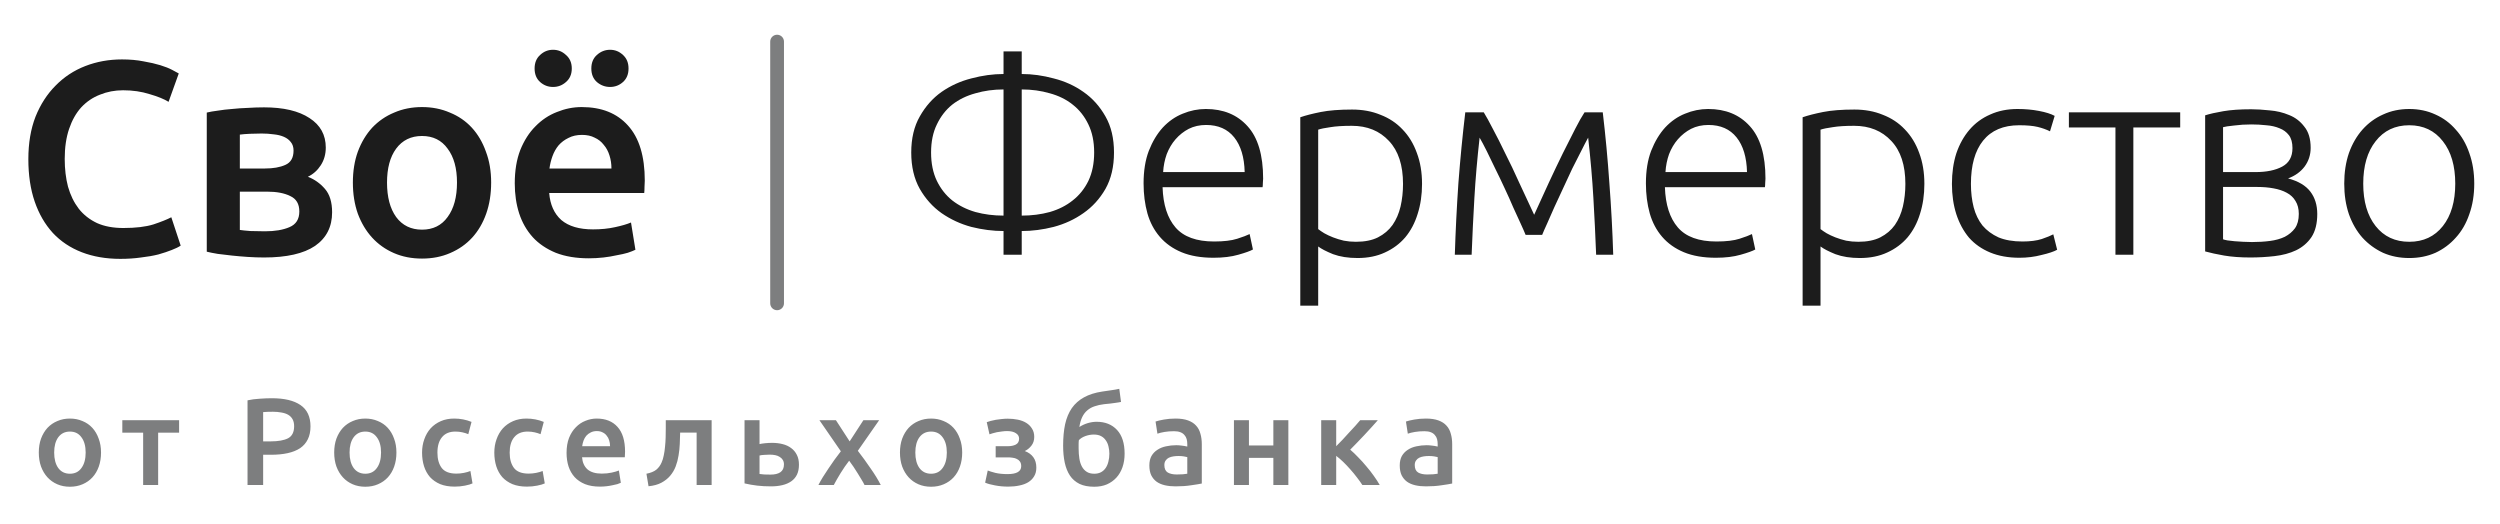 <svg width="167" height="35" viewBox="0 0 167 35" fill="none" xmlns="http://www.w3.org/2000/svg">
<g clip-path="url(#clip0_7744_73682)">
<g clip-path="url(#clip1_7744_73682)">
<path d="M8.04 17.292C7.083 17.292 6.224 17.144 5.464 16.85C4.703 16.556 4.059 16.126 3.531 15.562C3.004 14.985 2.599 14.286 2.317 13.464C2.035 12.642 1.894 11.697 1.894 10.63C1.894 9.563 2.053 8.618 2.372 7.796C2.703 6.974 3.151 6.281 3.715 5.717C4.28 5.14 4.942 4.705 5.703 4.41C6.463 4.116 7.279 3.969 8.15 3.969C8.678 3.969 9.156 4.012 9.586 4.098C10.015 4.171 10.389 4.257 10.708 4.355C11.027 4.453 11.291 4.558 11.499 4.668C11.708 4.778 11.855 4.858 11.941 4.907L11.26 6.803C10.966 6.619 10.543 6.447 9.99 6.287C9.451 6.116 8.862 6.03 8.224 6.03C7.672 6.03 7.157 6.128 6.678 6.324C6.2 6.508 5.783 6.79 5.427 7.171C5.083 7.551 4.813 8.029 4.617 8.606C4.421 9.183 4.323 9.851 4.323 10.612C4.323 11.287 4.396 11.906 4.543 12.47C4.703 13.035 4.942 13.525 5.261 13.943C5.58 14.347 5.985 14.666 6.476 14.899C6.966 15.12 7.555 15.231 8.242 15.231C9.064 15.231 9.733 15.151 10.248 14.991C10.763 14.82 11.162 14.66 11.444 14.513L12.07 16.408C11.923 16.506 11.72 16.605 11.463 16.703C11.217 16.801 10.923 16.899 10.579 16.997C10.236 17.083 9.849 17.151 9.42 17.2C8.991 17.261 8.531 17.292 8.04 17.292ZM17.64 17.2C17.284 17.2 16.922 17.187 16.554 17.163C16.186 17.138 15.831 17.108 15.487 17.071C15.156 17.034 14.843 16.997 14.549 16.96C14.254 16.911 14.009 16.862 13.812 16.813V7.52C14.009 7.471 14.254 7.428 14.549 7.391C14.843 7.342 15.156 7.306 15.487 7.281C15.831 7.244 16.186 7.22 16.554 7.207C16.922 7.183 17.284 7.171 17.64 7.171C18.94 7.171 19.953 7.41 20.676 7.888C21.4 8.354 21.762 9.011 21.762 9.857C21.762 10.299 21.652 10.691 21.431 11.035C21.21 11.379 20.922 11.636 20.566 11.808C21.008 11.98 21.388 12.249 21.707 12.618C22.026 12.986 22.185 13.507 22.185 14.182C22.185 15.151 21.805 15.899 21.044 16.427C20.284 16.942 19.149 17.2 17.64 17.2ZM17.695 11.256C18.247 11.256 18.701 11.176 19.057 11.017C19.425 10.857 19.609 10.538 19.609 10.06C19.609 9.827 19.548 9.636 19.425 9.489C19.315 9.342 19.161 9.226 18.965 9.14C18.769 9.054 18.542 8.999 18.284 8.974C18.026 8.937 17.757 8.919 17.474 8.919C17.254 8.919 16.996 8.925 16.701 8.937C16.419 8.949 16.192 8.968 16.021 8.992V11.256H17.695ZM16.021 15.36C16.168 15.384 16.407 15.409 16.738 15.433C17.082 15.445 17.401 15.451 17.695 15.451C18.358 15.451 18.904 15.36 19.333 15.175C19.775 14.991 19.995 14.642 19.995 14.127C19.995 13.623 19.793 13.28 19.388 13.096C18.996 12.9 18.48 12.802 17.842 12.802H16.021V15.36ZM32.809 12.194C32.809 12.955 32.699 13.648 32.478 14.274C32.257 14.899 31.944 15.433 31.54 15.875C31.135 16.316 30.644 16.66 30.067 16.905C29.503 17.151 28.878 17.273 28.191 17.273C27.503 17.273 26.878 17.151 26.314 16.905C25.749 16.66 25.265 16.316 24.86 15.875C24.455 15.433 24.136 14.899 23.903 14.274C23.682 13.648 23.572 12.955 23.572 12.194C23.572 11.434 23.682 10.747 23.903 10.133C24.136 9.508 24.455 8.974 24.86 8.532C25.277 8.091 25.767 7.753 26.332 7.52C26.896 7.275 27.516 7.152 28.191 7.152C28.865 7.152 29.485 7.275 30.049 7.52C30.626 7.753 31.116 8.091 31.521 8.532C31.926 8.974 32.239 9.508 32.46 10.133C32.693 10.747 32.809 11.434 32.809 12.194ZM30.527 12.194C30.527 11.237 30.319 10.483 29.902 9.931C29.497 9.367 28.927 9.084 28.191 9.084C27.454 9.084 26.878 9.367 26.461 9.931C26.056 10.483 25.853 11.237 25.853 12.194C25.853 13.164 26.056 13.93 26.461 14.495C26.878 15.059 27.454 15.341 28.191 15.341C28.927 15.341 29.497 15.059 29.902 14.495C30.319 13.93 30.527 13.164 30.527 12.194ZM34.386 12.249C34.386 11.403 34.508 10.661 34.754 10.023C35.011 9.385 35.349 8.857 35.766 8.44C36.183 8.011 36.661 7.692 37.201 7.483C37.741 7.263 38.293 7.152 38.857 7.152C40.182 7.152 41.213 7.563 41.949 8.385C42.697 9.207 43.071 10.434 43.071 12.066C43.071 12.188 43.065 12.329 43.053 12.489C43.053 12.636 43.047 12.771 43.034 12.894H36.686C36.747 13.666 37.017 14.268 37.495 14.697C37.986 15.114 38.692 15.323 39.612 15.323C40.151 15.323 40.642 15.274 41.084 15.175C41.538 15.077 41.894 14.973 42.151 14.863L42.446 16.684C42.323 16.746 42.151 16.813 41.93 16.887C41.722 16.948 41.476 17.003 41.194 17.052C40.924 17.114 40.63 17.163 40.311 17.2C39.992 17.236 39.667 17.255 39.336 17.255C38.489 17.255 37.753 17.132 37.127 16.887C36.502 16.629 35.986 16.28 35.582 15.838C35.177 15.384 34.876 14.857 34.68 14.255C34.484 13.642 34.386 12.973 34.386 12.249ZM40.845 11.256C40.845 10.949 40.802 10.661 40.716 10.391C40.63 10.109 40.501 9.87 40.329 9.673C40.17 9.465 39.968 9.305 39.722 9.195C39.489 9.072 39.207 9.011 38.876 9.011C38.532 9.011 38.231 9.078 37.974 9.213C37.716 9.336 37.495 9.502 37.312 9.71C37.14 9.919 37.005 10.158 36.907 10.428C36.809 10.698 36.741 10.974 36.704 11.256H40.845ZM36.943 5.809C36.612 5.809 36.324 5.698 36.078 5.478C35.833 5.257 35.711 4.956 35.711 4.576C35.711 4.196 35.833 3.895 36.078 3.674C36.324 3.441 36.612 3.325 36.943 3.325C37.275 3.325 37.563 3.441 37.808 3.674C38.066 3.895 38.195 4.196 38.195 4.576C38.195 4.956 38.066 5.257 37.808 5.478C37.563 5.698 37.275 5.809 36.943 5.809ZM40.753 5.809C40.421 5.809 40.127 5.698 39.869 5.478C39.624 5.257 39.501 4.956 39.501 4.576C39.501 4.196 39.624 3.895 39.869 3.674C40.127 3.441 40.421 3.325 40.753 3.325C41.084 3.325 41.372 3.441 41.617 3.674C41.863 3.895 41.986 4.196 41.986 4.576C41.986 4.956 41.863 5.257 41.617 5.478C41.372 5.698 41.084 5.809 40.753 5.809Z" fill="#1C1C1C"/>
<path fill-rule="evenodd" clip-rule="evenodd" d="M51.91 20.722C51.656 20.722 51.45 20.516 51.45 20.262L51.45 2.78C51.45 2.526 51.656 2.32 51.91 2.32C52.164 2.32 52.37 2.526 52.37 2.78L52.37 20.262C52.37 20.516 52.164 20.722 51.91 20.722Z" fill="#7D7E7F"/>
<path d="M68.251 14.403C68.913 14.403 69.539 14.323 70.127 14.163C70.716 13.992 71.225 13.734 71.655 13.39C72.097 13.047 72.446 12.611 72.704 12.084C72.961 11.544 73.09 10.912 73.09 10.188C73.09 9.465 72.961 8.839 72.704 8.312C72.446 7.772 72.097 7.33 71.655 6.987C71.225 6.643 70.716 6.392 70.127 6.232C69.539 6.06 68.913 5.975 68.251 5.975V14.403ZM67.036 15.433C66.337 15.433 65.619 15.341 64.883 15.157C64.159 14.961 63.497 14.654 62.896 14.237C62.307 13.82 61.822 13.28 61.442 12.618C61.062 11.943 60.871 11.133 60.871 10.188C60.871 9.244 61.062 8.44 61.442 7.778C61.822 7.103 62.307 6.557 62.896 6.14C63.497 5.723 64.159 5.422 64.883 5.238C65.619 5.042 66.337 4.944 67.036 4.944V3.435H68.251V4.944C68.95 4.944 69.661 5.042 70.385 5.238C71.121 5.422 71.784 5.723 72.373 6.14C72.974 6.557 73.464 7.103 73.845 7.778C74.225 8.44 74.415 9.244 74.415 10.188C74.415 11.133 74.225 11.943 73.845 12.618C73.464 13.28 72.974 13.82 72.373 14.237C71.784 14.654 71.121 14.961 70.385 15.157C69.661 15.341 68.95 15.433 68.251 15.433V17.016H67.036V15.433ZM67.036 5.975C66.374 5.975 65.748 6.06 65.159 6.232C64.57 6.392 64.055 6.643 63.613 6.987C63.184 7.33 62.84 7.772 62.583 8.312C62.325 8.839 62.196 9.465 62.196 10.188C62.196 10.912 62.325 11.544 62.583 12.084C62.84 12.611 63.184 13.047 63.613 13.39C64.055 13.734 64.57 13.992 65.159 14.163C65.748 14.323 66.374 14.403 67.036 14.403V5.975ZM76.391 12.249C76.391 11.415 76.507 10.691 76.74 10.078C76.986 9.452 77.298 8.931 77.679 8.514C78.071 8.097 78.513 7.79 79.004 7.594C79.507 7.385 80.022 7.281 80.549 7.281C81.715 7.281 82.641 7.661 83.328 8.422C84.027 9.183 84.377 10.354 84.377 11.937C84.377 12.035 84.371 12.133 84.359 12.231C84.359 12.329 84.353 12.421 84.34 12.507H77.66C77.697 13.673 77.985 14.568 78.525 15.194C79.065 15.819 79.924 16.132 81.102 16.132C81.752 16.132 82.267 16.071 82.647 15.948C83.028 15.826 83.304 15.721 83.475 15.636L83.696 16.666C83.524 16.764 83.199 16.881 82.721 17.016C82.255 17.151 81.703 17.218 81.065 17.218C80.231 17.218 79.519 17.095 78.93 16.85C78.341 16.605 77.857 16.261 77.476 15.819C77.096 15.378 76.82 14.857 76.648 14.255C76.477 13.642 76.391 12.973 76.391 12.249ZM83.144 11.495C83.12 10.501 82.886 9.728 82.445 9.176C82.003 8.624 81.377 8.348 80.568 8.348C80.138 8.348 79.752 8.434 79.409 8.606C79.077 8.778 78.783 9.011 78.525 9.305C78.28 9.587 78.084 9.919 77.936 10.299C77.801 10.679 77.722 11.078 77.697 11.495H83.144ZM88.055 15.304C88.165 15.39 88.3 15.482 88.46 15.58C88.631 15.678 88.828 15.77 89.048 15.856C89.269 15.942 89.508 16.016 89.766 16.077C90.024 16.126 90.294 16.151 90.576 16.151C91.165 16.151 91.655 16.053 92.048 15.856C92.453 15.648 92.778 15.372 93.023 15.028C93.269 14.672 93.446 14.261 93.557 13.795C93.667 13.317 93.722 12.814 93.722 12.286C93.722 11.035 93.41 10.078 92.784 9.416C92.158 8.741 91.33 8.404 90.3 8.404C89.711 8.404 89.232 8.434 88.864 8.496C88.509 8.545 88.239 8.6 88.055 8.661V15.304ZM88.055 20.42H86.859V7.833C87.214 7.71 87.668 7.594 88.22 7.483C88.772 7.373 89.472 7.318 90.318 7.318C91.017 7.318 91.649 7.434 92.213 7.667C92.79 7.888 93.281 8.213 93.686 8.643C94.103 9.072 94.422 9.594 94.642 10.207C94.876 10.82 94.992 11.514 94.992 12.286C94.992 13.01 94.894 13.679 94.698 14.292C94.514 14.893 94.238 15.415 93.87 15.856C93.502 16.286 93.048 16.623 92.508 16.868C91.98 17.114 91.373 17.236 90.686 17.236C90.061 17.236 89.514 17.151 89.048 16.979C88.594 16.795 88.263 16.623 88.055 16.464V20.42ZM101.911 15.691C101.838 15.507 101.727 15.255 101.58 14.936C101.433 14.605 101.267 14.243 101.083 13.851C100.912 13.446 100.721 13.022 100.513 12.581C100.304 12.127 100.096 11.691 99.887 11.274C99.691 10.857 99.501 10.465 99.317 10.097C99.133 9.728 98.973 9.428 98.838 9.195C98.679 10.606 98.562 11.949 98.489 13.225C98.415 14.488 98.354 15.752 98.305 17.016H97.182C97.231 15.433 97.311 13.838 97.421 12.231C97.544 10.624 97.697 9.048 97.881 7.502H99.114C99.274 7.759 99.476 8.128 99.722 8.606C99.979 9.084 100.255 9.63 100.55 10.244C100.856 10.845 101.169 11.501 101.488 12.213C101.819 12.912 102.151 13.623 102.482 14.347C102.813 13.623 103.138 12.912 103.457 12.213C103.788 11.501 104.101 10.845 104.396 10.244C104.702 9.63 104.978 9.084 105.224 8.606C105.469 8.128 105.678 7.759 105.849 7.502H107.064C107.248 9.048 107.395 10.624 107.506 12.231C107.628 13.838 107.714 15.433 107.763 17.016H106.622C106.573 15.752 106.512 14.488 106.438 13.225C106.365 11.949 106.248 10.606 106.089 9.195C105.954 9.44 105.794 9.747 105.61 10.115C105.426 10.471 105.23 10.857 105.021 11.274C104.825 11.691 104.623 12.127 104.414 12.581C104.206 13.022 104.009 13.446 103.825 13.851C103.653 14.243 103.494 14.605 103.347 14.936C103.2 15.255 103.089 15.507 103.016 15.691H101.911ZM109.947 12.249C109.947 11.415 110.063 10.691 110.296 10.078C110.542 9.452 110.855 8.931 111.235 8.514C111.627 8.097 112.069 7.79 112.56 7.594C113.063 7.385 113.578 7.281 114.106 7.281C115.271 7.281 116.197 7.661 116.884 8.422C117.583 9.183 117.933 10.354 117.933 11.937C117.933 12.035 117.927 12.133 117.915 12.231C117.915 12.329 117.909 12.421 117.896 12.507H111.216C111.253 13.673 111.542 14.568 112.081 15.194C112.621 15.819 113.48 16.132 114.658 16.132C115.308 16.132 115.823 16.071 116.203 15.948C116.584 15.826 116.86 15.721 117.031 15.636L117.252 16.666C117.08 16.764 116.755 16.881 116.277 17.016C115.811 17.151 115.259 17.218 114.621 17.218C113.787 17.218 113.075 17.095 112.486 16.85C111.897 16.605 111.413 16.261 111.032 15.819C110.652 15.378 110.376 14.857 110.204 14.255C110.033 13.642 109.947 12.973 109.947 12.249ZM116.7 11.495C116.676 10.501 116.443 9.728 116.001 9.176C115.559 8.624 114.934 8.348 114.124 8.348C113.695 8.348 113.308 8.434 112.965 8.606C112.633 8.778 112.339 9.011 112.081 9.305C111.836 9.587 111.64 9.919 111.492 10.299C111.358 10.679 111.278 11.078 111.253 11.495H116.7ZM121.611 15.304C121.721 15.39 121.856 15.482 122.016 15.58C122.187 15.678 122.384 15.77 122.604 15.856C122.825 15.942 123.064 16.016 123.322 16.077C123.58 16.126 123.85 16.151 124.132 16.151C124.721 16.151 125.211 16.053 125.604 15.856C126.009 15.648 126.334 15.372 126.579 15.028C126.825 14.672 127.002 14.261 127.113 13.795C127.223 13.317 127.279 12.814 127.279 12.286C127.279 11.035 126.966 10.078 126.34 9.416C125.714 8.741 124.886 8.404 123.856 8.404C123.267 8.404 122.788 8.434 122.42 8.496C122.065 8.545 121.795 8.6 121.611 8.661V15.304ZM121.611 20.42H120.415V7.833C120.77 7.71 121.224 7.594 121.776 7.483C122.328 7.373 123.028 7.318 123.874 7.318C124.573 7.318 125.205 7.434 125.77 7.667C126.346 7.888 126.837 8.213 127.242 8.643C127.659 9.072 127.978 9.594 128.199 10.207C128.432 10.82 128.548 11.514 128.548 12.286C128.548 13.01 128.45 13.679 128.254 14.292C128.07 14.893 127.794 15.415 127.426 15.856C127.058 16.286 126.604 16.623 126.064 16.868C125.536 17.114 124.929 17.236 124.242 17.236C123.617 17.236 123.071 17.151 122.604 16.979C122.151 16.795 121.819 16.623 121.611 16.464V20.42ZM134.897 17.218C134.161 17.218 133.511 17.102 132.946 16.868C132.382 16.635 131.91 16.304 131.529 15.875C131.161 15.433 130.879 14.912 130.683 14.311C130.487 13.697 130.389 13.022 130.389 12.286C130.389 11.538 130.487 10.857 130.683 10.244C130.892 9.63 131.186 9.103 131.566 8.661C131.947 8.22 132.407 7.882 132.946 7.649C133.486 7.404 134.093 7.281 134.768 7.281C135.283 7.281 135.762 7.324 136.204 7.41C136.657 7.496 137.007 7.606 137.252 7.741L136.94 8.772C136.694 8.649 136.418 8.551 136.112 8.477C135.805 8.404 135.394 8.367 134.879 8.367C133.824 8.367 133.02 8.71 132.468 9.397C131.928 10.072 131.658 11.035 131.658 12.286C131.658 12.851 131.72 13.372 131.842 13.851C131.965 14.317 132.161 14.722 132.431 15.065C132.713 15.396 133.069 15.66 133.498 15.856C133.94 16.04 134.474 16.132 135.099 16.132C135.615 16.132 136.044 16.077 136.388 15.967C136.743 15.844 137.001 15.74 137.16 15.654L137.418 16.684C137.197 16.807 136.848 16.924 136.369 17.034C135.903 17.157 135.412 17.218 134.897 17.218ZM145.637 7.502V8.514H142.508V17.016H141.312V8.514H138.202V7.502H145.637ZM150.377 7.299C150.745 7.299 151.156 7.324 151.61 7.373C152.076 7.41 152.511 7.514 152.916 7.686C153.321 7.845 153.658 8.103 153.928 8.459C154.21 8.802 154.352 9.275 154.352 9.876C154.352 10.342 154.217 10.759 153.947 11.127C153.677 11.483 153.309 11.747 152.843 11.918C153.53 12.102 154.026 12.397 154.333 12.802C154.64 13.206 154.793 13.703 154.793 14.292C154.793 14.93 154.664 15.445 154.407 15.838C154.149 16.218 153.806 16.513 153.376 16.721C152.959 16.918 152.481 17.046 151.941 17.108C151.413 17.169 150.874 17.2 150.322 17.2C149.659 17.2 149.076 17.157 148.573 17.071C148.083 16.985 147.659 16.893 147.304 16.795V7.704C147.61 7.606 148.015 7.514 148.518 7.428C149.021 7.342 149.641 7.299 150.377 7.299ZM148.5 11.495H150.671C151.407 11.495 152.002 11.372 152.456 11.127C152.91 10.882 153.137 10.471 153.137 9.894C153.137 9.526 153.057 9.238 152.898 9.029C152.738 8.821 152.53 8.667 152.272 8.569C152.014 8.459 151.72 8.391 151.389 8.367C151.058 8.33 150.726 8.312 150.395 8.312C149.99 8.312 149.604 8.336 149.236 8.385C148.868 8.422 148.622 8.459 148.5 8.496V11.495ZM148.5 12.489V15.985C148.561 16.01 148.659 16.034 148.794 16.059C148.941 16.071 149.101 16.089 149.273 16.114C149.457 16.126 149.647 16.139 149.843 16.151C150.052 16.163 150.248 16.169 150.432 16.169C150.849 16.169 151.248 16.145 151.628 16.096C152.008 16.047 152.34 15.954 152.622 15.819C152.904 15.672 153.131 15.482 153.303 15.249C153.474 15.004 153.56 14.685 153.56 14.292C153.56 13.949 153.487 13.66 153.339 13.427C153.204 13.194 153.008 13.01 152.751 12.875C152.505 12.74 152.211 12.642 151.867 12.581C151.536 12.519 151.174 12.489 150.782 12.489H148.5ZM165.28 12.268C165.28 13.016 165.17 13.697 164.949 14.311C164.741 14.924 164.44 15.445 164.047 15.875C163.667 16.304 163.213 16.642 162.686 16.887C162.158 17.12 161.575 17.236 160.938 17.236C160.3 17.236 159.717 17.12 159.189 16.887C158.662 16.642 158.202 16.304 157.809 15.875C157.429 15.445 157.128 14.924 156.908 14.311C156.699 13.697 156.595 13.016 156.595 12.268C156.595 11.52 156.699 10.839 156.908 10.225C157.128 9.612 157.429 9.091 157.809 8.661C158.202 8.22 158.662 7.882 159.189 7.649C159.717 7.404 160.3 7.281 160.938 7.281C161.575 7.281 162.158 7.404 162.686 7.649C163.213 7.882 163.667 8.22 164.047 8.661C164.44 9.091 164.741 9.612 164.949 10.225C165.17 10.839 165.28 11.52 165.28 12.268ZM164.011 12.268C164.011 11.078 163.735 10.133 163.183 9.434C162.63 8.723 161.882 8.367 160.938 8.367C159.993 8.367 159.245 8.723 158.692 9.434C158.14 10.133 157.864 11.078 157.864 12.268C157.864 13.458 158.14 14.403 158.692 15.102C159.245 15.801 159.993 16.151 160.938 16.151C161.882 16.151 162.63 15.801 163.183 15.102C163.735 14.403 164.011 13.458 164.011 12.268Z" fill="#1C1C1C"/>
</g>
<path d="M6.749 30.229C6.749 30.571 6.699 30.883 6.6 31.165C6.5 31.446 6.36 31.686 6.177 31.885C5.995 32.084 5.774 32.238 5.515 32.349C5.261 32.459 4.979 32.514 4.67 32.514C4.361 32.514 4.08 32.459 3.826 32.349C3.572 32.238 3.354 32.084 3.171 31.885C2.989 31.686 2.846 31.446 2.741 31.165C2.641 30.883 2.592 30.571 2.592 30.229C2.592 29.887 2.641 29.577 2.741 29.301C2.846 29.02 2.989 28.78 3.171 28.581C3.359 28.382 3.58 28.23 3.834 28.125C4.088 28.015 4.367 27.96 4.67 27.96C4.974 27.96 5.253 28.015 5.507 28.125C5.766 28.23 5.987 28.382 6.169 28.581C6.351 28.78 6.492 29.02 6.591 29.301C6.696 29.577 6.749 29.887 6.749 30.229ZM5.722 30.229C5.722 29.798 5.628 29.459 5.44 29.21C5.258 28.956 5.002 28.829 4.67 28.829C4.339 28.829 4.08 28.956 3.892 29.21C3.71 29.459 3.619 29.798 3.619 30.229C3.619 30.665 3.71 31.01 3.892 31.264C4.08 31.518 4.339 31.645 4.67 31.645C5.002 31.645 5.258 31.518 5.44 31.264C5.628 31.01 5.722 30.665 5.722 30.229ZM11.964 28.904H10.564V32.398H9.562V28.904H8.171V28.068H11.964V28.904ZM18.158 26.602C18.991 26.602 19.629 26.754 20.071 27.057C20.518 27.361 20.741 27.836 20.741 28.482C20.741 28.818 20.681 29.108 20.559 29.351C20.443 29.588 20.272 29.785 20.046 29.939C19.82 30.088 19.544 30.198 19.218 30.27C18.892 30.342 18.519 30.378 18.1 30.378H17.578V32.398H16.535V26.743C16.778 26.687 17.045 26.651 17.338 26.635C17.636 26.613 17.909 26.602 18.158 26.602ZM18.232 27.505C17.967 27.505 17.749 27.513 17.578 27.529V29.484H18.083C18.586 29.484 18.972 29.415 19.243 29.277C19.513 29.133 19.648 28.865 19.648 28.473C19.648 28.286 19.613 28.128 19.541 28.001C19.469 27.874 19.37 27.775 19.243 27.703C19.116 27.631 18.964 27.582 18.787 27.554C18.616 27.521 18.431 27.505 18.232 27.505ZM26.481 30.229C26.481 30.571 26.432 30.883 26.332 31.165C26.233 31.446 26.092 31.686 25.91 31.885C25.728 32.084 25.507 32.238 25.247 32.349C24.994 32.459 24.712 32.514 24.403 32.514C24.094 32.514 23.812 32.459 23.558 32.349C23.304 32.238 23.086 32.084 22.904 31.885C22.722 31.686 22.578 31.446 22.473 31.165C22.374 30.883 22.324 30.571 22.324 30.229C22.324 29.887 22.374 29.577 22.473 29.301C22.578 29.02 22.722 28.78 22.904 28.581C23.092 28.382 23.313 28.23 23.567 28.125C23.82 28.015 24.099 27.96 24.403 27.96C24.706 27.96 24.985 28.015 25.239 28.125C25.499 28.23 25.72 28.382 25.902 28.581C26.084 28.78 26.225 29.02 26.324 29.301C26.429 29.577 26.481 29.887 26.481 30.229ZM25.454 30.229C25.454 29.798 25.361 29.459 25.173 29.21C24.991 28.956 24.734 28.829 24.403 28.829C24.072 28.829 23.812 28.956 23.625 29.21C23.442 29.459 23.351 29.798 23.351 30.229C23.351 30.665 23.442 31.01 23.625 31.264C23.812 31.518 24.072 31.645 24.403 31.645C24.734 31.645 24.991 31.518 25.173 31.264C25.361 31.01 25.454 30.665 25.454 30.229ZM28.194 30.237C28.194 29.917 28.243 29.619 28.343 29.343C28.442 29.061 28.583 28.818 28.765 28.614C28.953 28.41 29.179 28.25 29.444 28.134C29.709 28.018 30.007 27.96 30.338 27.96C30.747 27.96 31.133 28.034 31.498 28.183L31.282 29.003C31.166 28.954 31.034 28.912 30.885 28.879C30.741 28.846 30.587 28.829 30.421 28.829C30.029 28.829 29.731 28.954 29.527 29.202C29.323 29.445 29.22 29.79 29.22 30.237C29.22 30.668 29.317 31.01 29.51 31.264C29.703 31.512 30.029 31.637 30.487 31.637C30.659 31.637 30.827 31.62 30.992 31.587C31.158 31.554 31.302 31.512 31.423 31.463L31.564 32.291C31.453 32.346 31.285 32.396 31.059 32.44C30.838 32.484 30.609 32.506 30.371 32.506C30.002 32.506 29.679 32.451 29.403 32.34C29.132 32.224 28.906 32.067 28.724 31.869C28.547 31.664 28.414 31.424 28.326 31.148C28.238 30.866 28.194 30.563 28.194 30.237ZM33.02 30.237C33.02 29.917 33.069 29.619 33.169 29.343C33.268 29.061 33.409 28.818 33.591 28.614C33.779 28.41 34.005 28.25 34.27 28.134C34.535 28.018 34.833 27.96 35.164 27.96C35.573 27.96 35.959 28.034 36.324 28.183L36.108 29.003C35.992 28.954 35.86 28.912 35.711 28.879C35.567 28.846 35.413 28.829 35.247 28.829C34.855 28.829 34.557 28.954 34.353 29.202C34.148 29.445 34.046 29.79 34.046 30.237C34.046 30.668 34.143 31.01 34.336 31.264C34.529 31.512 34.855 31.637 35.313 31.637C35.484 31.637 35.653 31.62 35.819 31.587C35.984 31.554 36.128 31.512 36.249 31.463L36.39 32.291C36.279 32.346 36.111 32.396 35.885 32.44C35.664 32.484 35.435 32.506 35.197 32.506C34.828 32.506 34.505 32.451 34.229 32.34C33.958 32.224 33.732 32.067 33.55 31.869C33.373 31.664 33.24 31.424 33.152 31.148C33.064 30.866 33.02 30.563 33.02 30.237ZM37.846 30.254C37.846 29.873 37.901 29.539 38.011 29.252C38.127 28.965 38.279 28.727 38.467 28.54C38.654 28.346 38.87 28.203 39.112 28.109C39.355 28.01 39.604 27.96 39.858 27.96C40.454 27.96 40.918 28.145 41.249 28.515C41.586 28.885 41.754 29.437 41.754 30.171C41.754 30.226 41.751 30.29 41.746 30.361C41.746 30.428 41.743 30.488 41.737 30.544H38.881C38.908 30.891 39.03 31.162 39.245 31.355C39.466 31.543 39.783 31.637 40.197 31.637C40.44 31.637 40.661 31.614 40.86 31.57C41.064 31.526 41.224 31.479 41.34 31.43L41.472 32.249C41.417 32.277 41.34 32.307 41.241 32.34C41.147 32.368 41.036 32.393 40.91 32.415C40.788 32.443 40.656 32.465 40.512 32.481C40.368 32.498 40.222 32.506 40.073 32.506C39.692 32.506 39.361 32.451 39.079 32.34C38.798 32.224 38.566 32.067 38.384 31.869C38.202 31.664 38.066 31.427 37.978 31.156C37.89 30.88 37.846 30.579 37.846 30.254ZM40.752 29.806C40.752 29.669 40.733 29.539 40.694 29.417C40.656 29.29 40.597 29.183 40.52 29.094C40.449 29 40.357 28.929 40.247 28.879C40.142 28.824 40.015 28.796 39.866 28.796C39.712 28.796 39.576 28.827 39.46 28.887C39.344 28.943 39.245 29.017 39.162 29.111C39.085 29.205 39.024 29.312 38.98 29.434C38.936 29.555 38.906 29.68 38.889 29.806H40.752ZM45.434 28.896C45.429 29.139 45.42 29.392 45.409 29.657C45.398 29.917 45.371 30.174 45.327 30.428C45.288 30.681 45.224 30.924 45.136 31.156C45.048 31.388 44.923 31.598 44.763 31.786C44.609 31.968 44.413 32.122 44.175 32.249C43.944 32.371 43.659 32.448 43.322 32.481L43.182 31.645C43.463 31.59 43.681 31.501 43.836 31.38C43.99 31.253 44.109 31.093 44.192 30.9C44.258 30.756 44.308 30.593 44.341 30.411C44.38 30.229 44.407 30.038 44.424 29.84C44.446 29.635 44.46 29.428 44.465 29.219C44.471 29.009 44.474 28.805 44.474 28.606V28.068H47.537V32.398H46.535V28.896H45.434ZM50.737 29.666C50.82 29.644 50.941 29.624 51.101 29.608C51.261 29.591 51.422 29.583 51.582 29.583C51.83 29.583 52.062 29.611 52.277 29.666C52.498 29.721 52.689 29.809 52.849 29.931C53.009 30.047 53.136 30.198 53.23 30.386C53.324 30.568 53.37 30.786 53.37 31.04C53.37 31.3 53.326 31.521 53.238 31.703C53.15 31.885 53.023 32.034 52.857 32.15C52.691 32.266 52.493 32.352 52.261 32.407C52.034 32.462 51.781 32.489 51.499 32.489C51.173 32.489 50.87 32.473 50.588 32.44C50.306 32.407 50.022 32.357 49.735 32.291V28.068H50.737V29.666ZM51.474 31.703C51.756 31.703 51.974 31.65 52.128 31.546C52.288 31.435 52.368 31.261 52.368 31.024C52.368 30.902 52.341 30.8 52.286 30.717C52.236 30.635 52.167 30.568 52.079 30.519C51.996 30.463 51.896 30.425 51.781 30.403C51.664 30.381 51.543 30.37 51.416 30.37C51.3 30.37 51.179 30.375 51.052 30.386C50.925 30.392 50.82 30.405 50.737 30.428V31.661C50.809 31.672 50.914 31.683 51.052 31.695C51.195 31.7 51.336 31.703 51.474 31.703ZM56.757 29.484L57.676 28.068H58.728L57.303 30.113C57.601 30.499 57.886 30.891 58.156 31.289C58.432 31.681 58.659 32.051 58.835 32.398H57.75C57.701 32.294 57.635 32.175 57.552 32.042C57.474 31.904 57.389 31.764 57.295 31.62C57.207 31.471 57.113 31.325 57.014 31.181C56.914 31.038 56.818 30.902 56.724 30.775C56.53 31.024 56.34 31.3 56.152 31.604C55.97 31.902 55.818 32.167 55.697 32.398H54.67C54.753 32.233 54.852 32.056 54.968 31.869C55.084 31.681 55.208 31.49 55.341 31.297C55.473 31.098 55.608 30.902 55.746 30.709C55.89 30.51 56.031 30.323 56.169 30.146L54.736 28.068H55.838L56.757 29.484ZM64.274 30.229C64.274 30.571 64.225 30.883 64.125 31.165C64.026 31.446 63.885 31.686 63.703 31.885C63.521 32.084 63.3 32.238 63.041 32.349C62.786 32.459 62.505 32.514 62.196 32.514C61.887 32.514 61.605 32.459 61.351 32.349C61.097 32.238 60.879 32.084 60.697 31.885C60.515 31.686 60.371 31.446 60.266 31.165C60.167 30.883 60.117 30.571 60.117 30.229C60.117 29.887 60.167 29.577 60.266 29.301C60.371 29.02 60.515 28.78 60.697 28.581C60.885 28.382 61.105 28.23 61.359 28.125C61.613 28.015 61.892 27.96 62.196 27.96C62.499 27.96 62.778 28.015 63.032 28.125C63.292 28.23 63.513 28.382 63.695 28.581C63.877 28.78 64.018 29.02 64.117 29.301C64.222 29.577 64.274 29.887 64.274 30.229ZM63.248 30.229C63.248 29.798 63.154 29.459 62.966 29.21C62.784 28.956 62.527 28.829 62.196 28.829C61.865 28.829 61.605 28.956 61.417 29.21C61.235 29.459 61.144 29.798 61.144 30.229C61.144 30.665 61.235 31.01 61.417 31.264C61.605 31.518 61.865 31.645 62.196 31.645C62.527 31.645 62.784 31.518 62.966 31.264C63.154 31.01 63.248 30.665 63.248 30.229ZM65.915 28.2C65.987 28.172 66.075 28.145 66.18 28.117C66.285 28.09 66.398 28.065 66.519 28.043C66.641 28.021 66.768 28.004 66.9 27.993C67.038 27.977 67.176 27.968 67.314 27.968C67.552 27.968 67.778 27.99 67.993 28.034C68.209 28.079 68.396 28.15 68.556 28.25C68.717 28.349 68.844 28.476 68.937 28.631C69.037 28.785 69.087 28.97 69.087 29.186C69.087 29.417 69.023 29.613 68.896 29.773C68.769 29.933 68.623 30.052 68.457 30.13C68.706 30.223 68.896 30.361 69.028 30.544C69.161 30.726 69.227 30.958 69.227 31.239C69.227 31.465 69.178 31.659 69.078 31.819C68.984 31.979 68.852 32.111 68.681 32.216C68.515 32.316 68.319 32.387 68.093 32.432C67.866 32.481 67.621 32.506 67.356 32.506C67.036 32.506 66.737 32.478 66.462 32.423C66.185 32.374 65.967 32.313 65.807 32.241L65.981 31.43C66.086 31.474 66.254 31.526 66.486 31.587C66.718 31.642 66.991 31.67 67.306 31.67C67.913 31.67 68.217 31.493 68.217 31.14C68.217 31.013 68.189 30.911 68.134 30.833C68.079 30.756 68.01 30.698 67.927 30.66C67.844 30.615 67.751 30.588 67.646 30.577C67.541 30.56 67.439 30.552 67.339 30.552H66.511V29.806H67.331C67.535 29.806 67.709 29.771 67.853 29.699C68.002 29.622 68.076 29.489 68.076 29.301C68.076 29.147 68.004 29.025 67.861 28.937C67.723 28.843 67.527 28.796 67.273 28.796C67.163 28.796 67.049 28.805 66.933 28.821C66.817 28.832 66.704 28.849 66.594 28.871C66.489 28.893 66.392 28.918 66.304 28.945C66.216 28.967 66.147 28.989 66.097 29.012L65.915 28.2ZM74.884 26.85C74.829 26.861 74.768 26.872 74.702 26.883C74.641 26.894 74.567 26.905 74.478 26.916C74.39 26.928 74.285 26.941 74.164 26.958C74.048 26.969 73.912 26.983 73.758 26.999C73.52 27.027 73.308 27.074 73.12 27.14C72.933 27.201 72.77 27.292 72.632 27.413C72.494 27.529 72.38 27.678 72.292 27.86C72.204 28.043 72.14 28.264 72.102 28.523C72.273 28.413 72.458 28.327 72.656 28.266C72.861 28.206 73.059 28.175 73.253 28.175C73.827 28.175 74.282 28.357 74.619 28.722C74.956 29.086 75.124 29.613 75.124 30.303C75.124 30.635 75.077 30.936 74.983 31.206C74.889 31.477 74.754 31.708 74.578 31.902C74.401 32.095 74.188 32.247 73.94 32.357C73.692 32.462 73.41 32.514 73.095 32.514C72.703 32.514 72.375 32.451 72.11 32.324C71.845 32.191 71.632 32.007 71.472 31.769C71.312 31.526 71.196 31.236 71.124 30.9C71.053 30.563 71.017 30.188 71.017 29.773C71.017 29.232 71.061 28.755 71.149 28.341C71.243 27.921 71.392 27.562 71.597 27.264C71.806 26.966 72.077 26.726 72.408 26.544C72.745 26.356 73.153 26.227 73.634 26.155C73.882 26.116 74.089 26.086 74.255 26.064C74.426 26.041 74.597 26.011 74.768 25.973L74.884 26.85ZM72.069 29.401C72.058 29.473 72.052 29.561 72.052 29.666C72.052 29.765 72.052 29.859 72.052 29.947C72.052 30.196 72.069 30.425 72.102 30.635C72.135 30.844 72.193 31.024 72.275 31.173C72.358 31.322 72.466 31.438 72.599 31.521C72.731 31.604 72.897 31.645 73.095 31.645C73.266 31.645 73.415 31.612 73.543 31.546C73.669 31.479 73.774 31.385 73.857 31.264C73.94 31.142 74.001 31.002 74.039 30.842C74.084 30.676 74.106 30.497 74.106 30.303C74.106 30.138 74.086 29.98 74.048 29.831C74.014 29.677 73.957 29.541 73.874 29.426C73.796 29.304 73.692 29.208 73.559 29.136C73.427 29.064 73.264 29.028 73.07 29.028C72.883 29.028 72.695 29.061 72.507 29.128C72.325 29.194 72.179 29.285 72.069 29.401ZM78.607 31.695C78.916 31.695 79.151 31.678 79.311 31.645V30.535C79.256 30.519 79.176 30.502 79.071 30.486C78.966 30.469 78.85 30.461 78.723 30.461C78.613 30.461 78.5 30.469 78.384 30.486C78.273 30.502 78.171 30.532 78.077 30.577C77.989 30.621 77.917 30.684 77.862 30.767C77.807 30.844 77.779 30.944 77.779 31.065C77.779 31.303 77.854 31.468 78.003 31.562C78.152 31.65 78.353 31.695 78.607 31.695ZM78.525 27.96C78.856 27.96 79.135 28.001 79.361 28.084C79.587 28.167 79.767 28.283 79.899 28.432C80.037 28.581 80.134 28.763 80.189 28.979C80.25 29.188 80.28 29.42 80.28 29.674V32.299C80.125 32.332 79.891 32.371 79.576 32.415C79.267 32.465 78.916 32.489 78.525 32.489C78.265 32.489 78.028 32.465 77.812 32.415C77.597 32.365 77.412 32.285 77.257 32.175C77.108 32.064 76.99 31.921 76.901 31.744C76.819 31.568 76.777 31.349 76.777 31.09C76.777 30.842 76.824 30.632 76.918 30.461C77.017 30.29 77.15 30.152 77.316 30.047C77.481 29.936 77.671 29.859 77.887 29.815C78.108 29.765 78.337 29.74 78.574 29.74C78.685 29.74 78.8 29.749 78.922 29.765C79.043 29.776 79.173 29.798 79.311 29.831V29.666C79.311 29.55 79.297 29.439 79.27 29.334C79.242 29.23 79.192 29.139 79.121 29.061C79.054 28.979 78.963 28.915 78.847 28.871C78.737 28.827 78.596 28.805 78.425 28.805C78.193 28.805 77.981 28.821 77.787 28.854C77.594 28.887 77.437 28.926 77.316 28.97L77.191 28.159C77.318 28.114 77.503 28.07 77.746 28.026C77.989 27.982 78.248 27.96 78.525 27.96ZM86.062 32.398H85.06V30.585H83.429V32.398H82.427V28.068H83.429V29.757H85.06V28.068H86.062V32.398ZM89.258 29.806C89.385 29.68 89.523 29.539 89.672 29.384C89.821 29.224 89.967 29.064 90.111 28.904C90.26 28.744 90.401 28.592 90.533 28.448C90.666 28.299 90.776 28.172 90.864 28.068H92.04C91.919 28.211 91.778 28.368 91.618 28.54C91.463 28.711 91.3 28.887 91.129 29.07C90.964 29.246 90.798 29.42 90.632 29.591C90.472 29.757 90.326 29.906 90.194 30.038C90.365 30.182 90.541 30.35 90.724 30.544C90.911 30.731 91.094 30.933 91.27 31.148C91.452 31.358 91.621 31.573 91.775 31.794C91.93 32.009 92.06 32.211 92.165 32.398H91.005C90.9 32.233 90.776 32.059 90.632 31.877C90.495 31.695 90.348 31.518 90.194 31.347C90.039 31.17 89.882 31.005 89.722 30.85C89.561 30.695 89.407 30.563 89.258 30.452V32.398H88.256V28.068H89.258V29.806ZM95.333 31.695C95.642 31.695 95.877 31.678 96.037 31.645V30.535C95.982 30.519 95.902 30.502 95.797 30.486C95.692 30.469 95.576 30.461 95.449 30.461C95.339 30.461 95.226 30.469 95.11 30.486C94.999 30.502 94.897 30.532 94.803 30.577C94.715 30.621 94.643 30.684 94.588 30.767C94.533 30.844 94.505 30.944 94.505 31.065C94.505 31.303 94.58 31.468 94.729 31.562C94.878 31.65 95.079 31.695 95.333 31.695ZM95.251 27.96C95.582 27.96 95.861 28.001 96.087 28.084C96.313 28.167 96.493 28.283 96.625 28.432C96.763 28.581 96.86 28.763 96.915 28.979C96.976 29.188 97.006 29.42 97.006 29.674V32.299C96.852 32.332 96.617 32.371 96.302 32.415C95.993 32.465 95.642 32.489 95.251 32.489C94.991 32.489 94.754 32.465 94.538 32.415C94.323 32.365 94.138 32.285 93.984 32.175C93.835 32.064 93.716 31.921 93.627 31.744C93.545 31.568 93.503 31.349 93.503 31.09C93.503 30.842 93.55 30.632 93.644 30.461C93.743 30.29 93.876 30.152 94.042 30.047C94.207 29.936 94.398 29.859 94.613 29.815C94.834 29.765 95.063 29.74 95.3 29.74C95.411 29.74 95.527 29.749 95.648 29.765C95.769 29.776 95.899 29.798 96.037 29.831V29.666C96.037 29.55 96.023 29.439 95.996 29.334C95.968 29.23 95.919 29.139 95.847 29.061C95.781 28.979 95.689 28.915 95.573 28.871C95.463 28.827 95.322 28.805 95.151 28.805C94.919 28.805 94.707 28.821 94.514 28.854C94.32 28.887 94.163 28.926 94.042 28.97L93.917 28.159C94.044 28.114 94.229 28.07 94.472 28.026C94.715 27.982 94.975 27.96 95.251 27.96Z" fill="#7D7E7F"/>
</g>
<defs>
<clipPath id="clip0_7744_73682">
<rect width="165.617" height="34.043" fill="white" transform="translate(0.845 0.477)"/>
</clipPath>
<clipPath id="clip1_7744_73682">
<rect width="165.617" height="20.242" fill="white" transform="translate(0.845 0.477)"/>
</clipPath>
</defs>
</svg>
